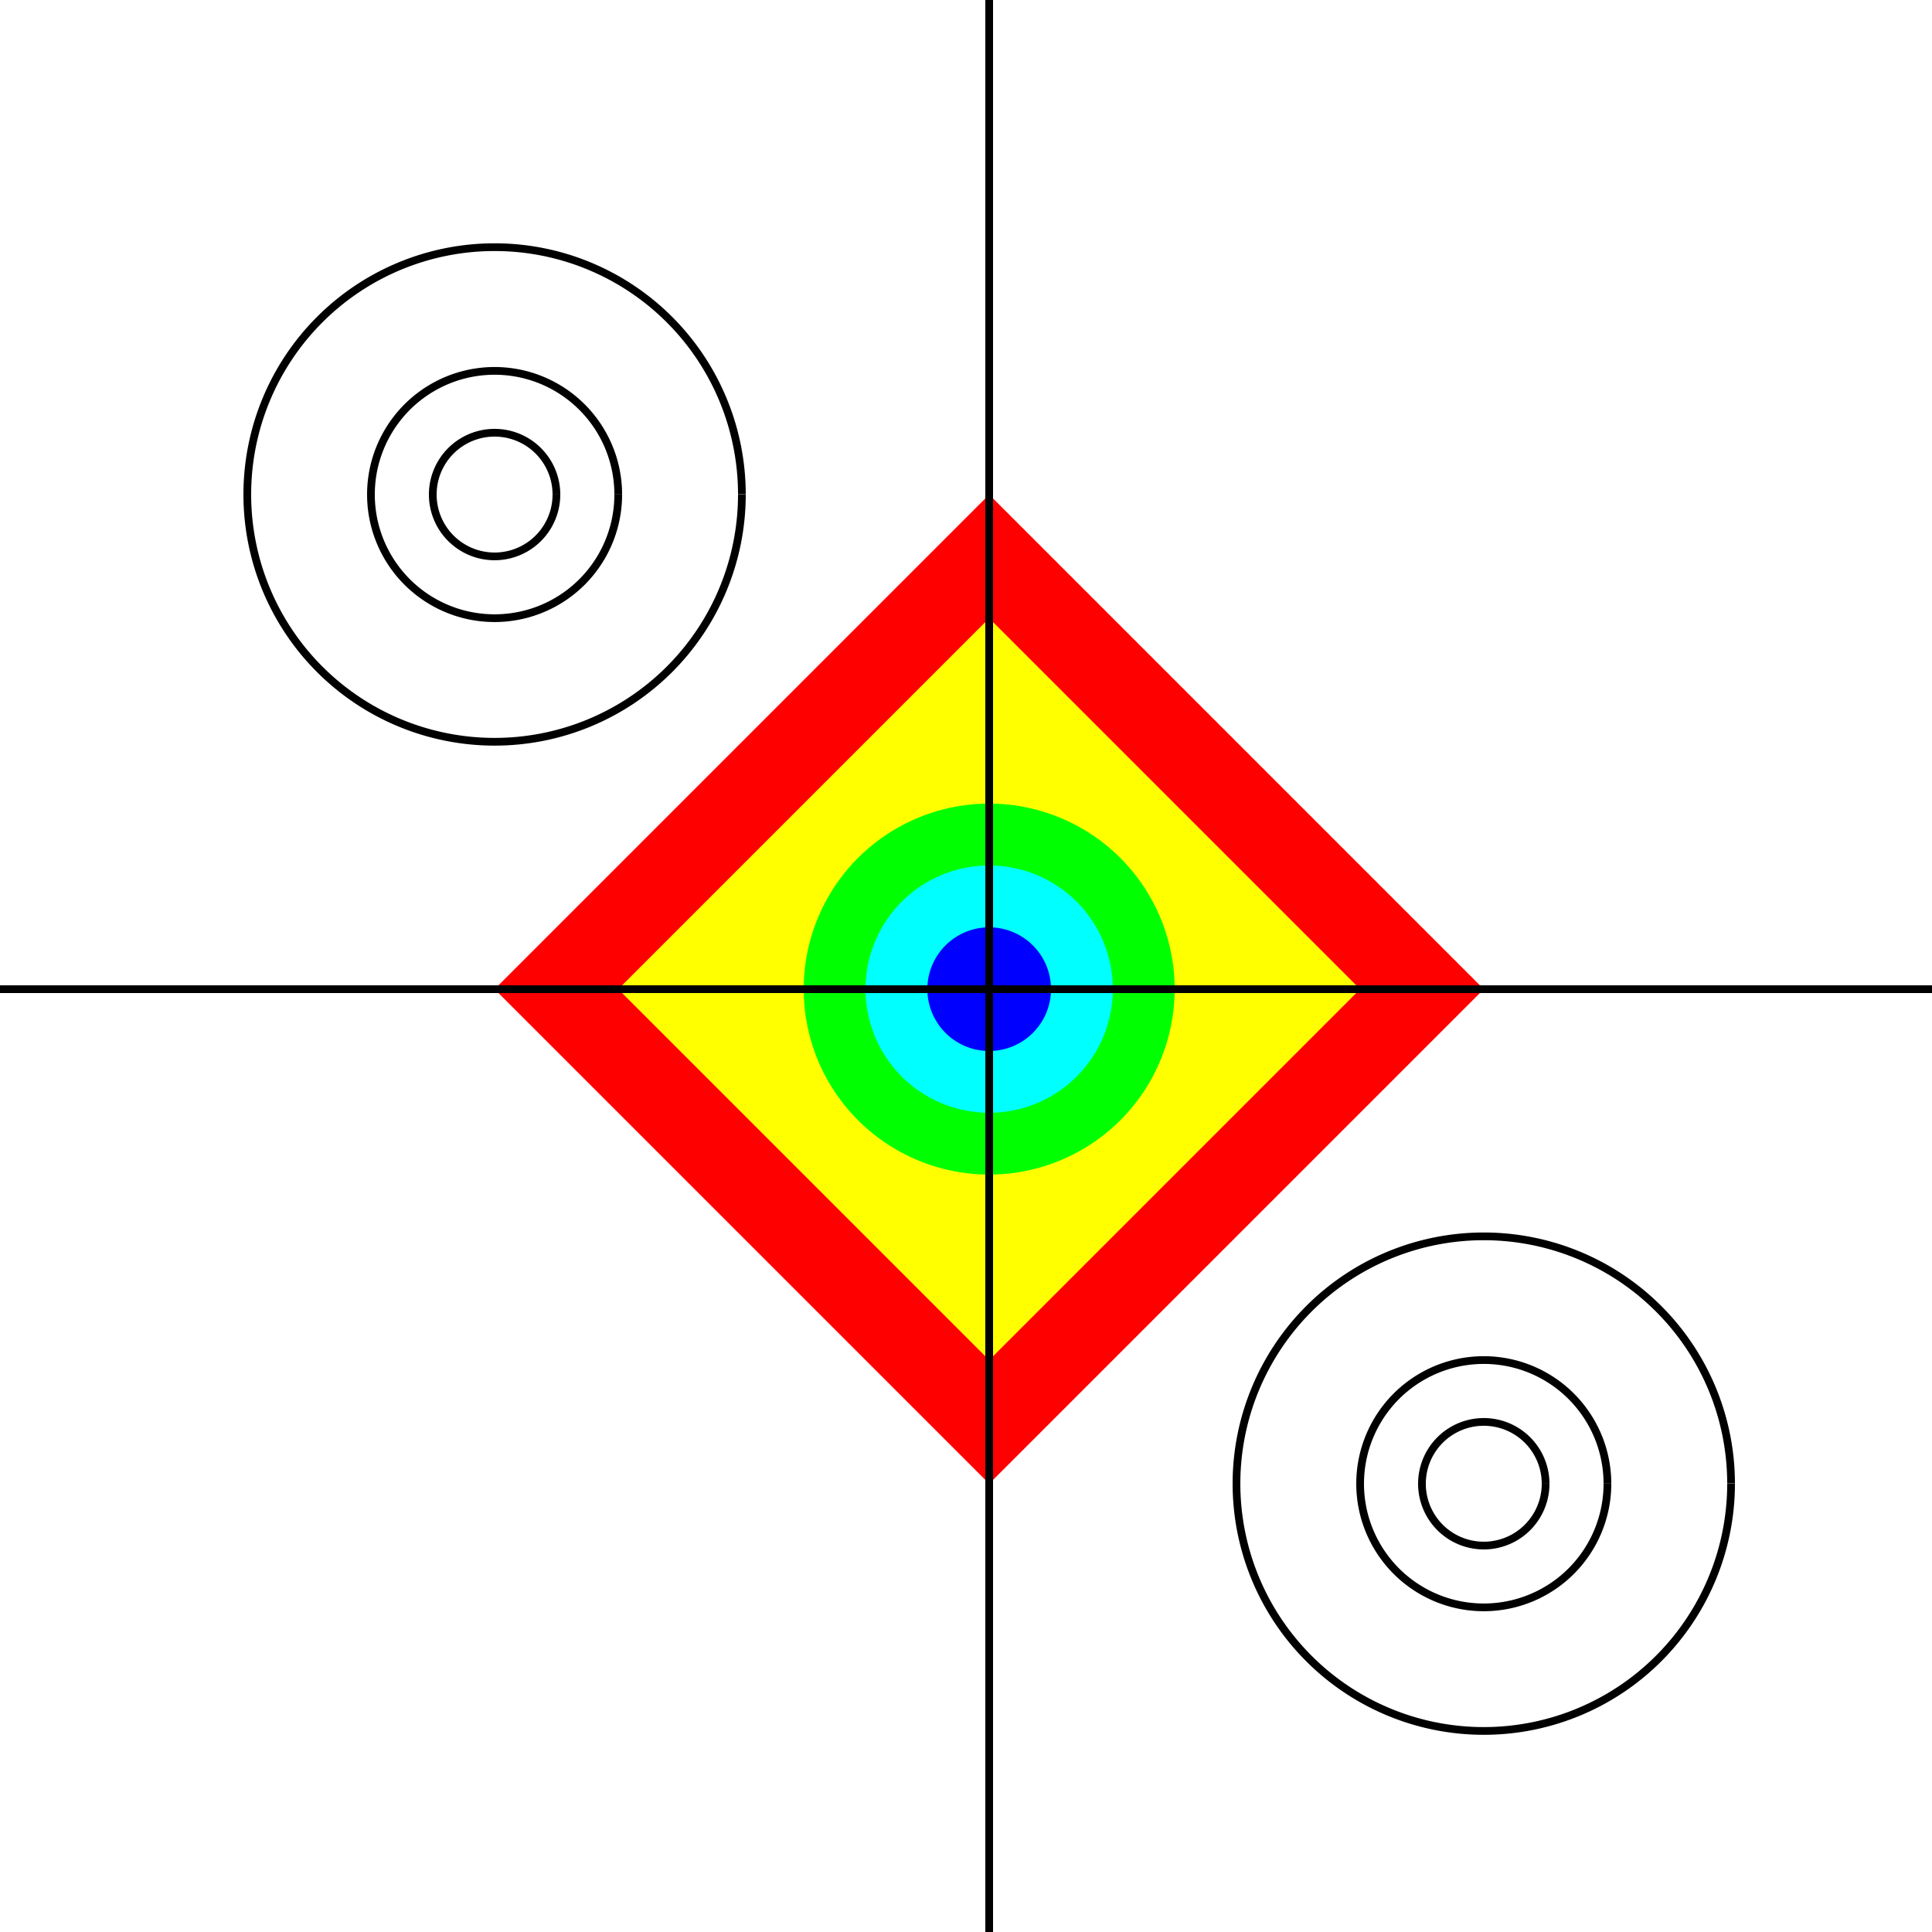 <!--

Generated by DrawGPT.
Free, open source, AI generated images in SVG, PNG, and HTML Canvas format.
https://drawgpt.ai

Created: 2023-12-15T22:53:32.254Z
Link: https://drawgpt.ai/prompt/101554/

-->
<svg xmlns="http://www.w3.org/2000/svg" xmlns:xlink="http://www.w3.org/1999/xlink" width="500" height="500"><defs/><g><rect fill="#FFFFFF" stroke="none" x="0" y="0" width="512" height="512"/><path fill="#FF0000" stroke="none" paint-order="stroke fill markers" d=" M 256 128 L 384 256 L 256 384 L 128 256 Z"/><path fill="#FF9900" stroke="none" paint-order="stroke fill markers" d=" M 256 192 L 320 256 L 256 320 L 192 256 Z"/><path fill="#FFFF00" stroke="none" paint-order="stroke fill markers" d=" M 256 160 L 352 256 L 256 352 L 160 256 Z"/><path fill="#00FF00" stroke="none" paint-order="stroke fill markers" d=" M 304 256 A 48 48 0 1 1 304 255.952"/><path fill="#00FFFF" stroke="none" paint-order="stroke fill markers" d=" M 288 256 A 32 32 0 1 1 288 255.968"/><path fill="#0000FF" stroke="none" paint-order="stroke fill markers" d=" M 272 256 A 16 16 0 1 1 272 255.984"/><path fill="none" stroke="#000000" paint-order="fill stroke markers" d=" M 256 0 L 256 512" stroke-miterlimit="10" stroke-width="2" stroke-dasharray=""/><path fill="none" stroke="#000000" paint-order="fill stroke markers" d=" M 0 256 L 512 256" stroke-miterlimit="10" stroke-width="2" stroke-dasharray=""/><path fill="none" stroke="#000000" paint-order="fill stroke markers" d=" M 192 128 A 64 64 0 1 1 192 127.936" stroke-miterlimit="10" stroke-width="2" stroke-dasharray=""/><path fill="none" stroke="#000000" paint-order="fill stroke markers" d=" M 448 384 A 64 64 0 1 1 448 383.936" stroke-miterlimit="10" stroke-width="2" stroke-dasharray=""/><path fill="none" stroke="#000000" paint-order="fill stroke markers" d=" M 160 128 A 32 32 0 1 1 160 127.968" stroke-miterlimit="10" stroke-width="2" stroke-dasharray=""/><path fill="none" stroke="#000000" paint-order="fill stroke markers" d=" M 416 384 A 32 32 0 1 1 416 383.968" stroke-miterlimit="10" stroke-width="2" stroke-dasharray=""/><path fill="none" stroke="#000000" paint-order="fill stroke markers" d=" M 144 128 A 16 16 0 1 1 144 127.984" stroke-miterlimit="10" stroke-width="2" stroke-dasharray=""/><path fill="none" stroke="#000000" paint-order="fill stroke markers" d=" M 400 384 A 16 16 0 1 1 400 383.984" stroke-miterlimit="10" stroke-width="2" stroke-dasharray=""/></g></svg>